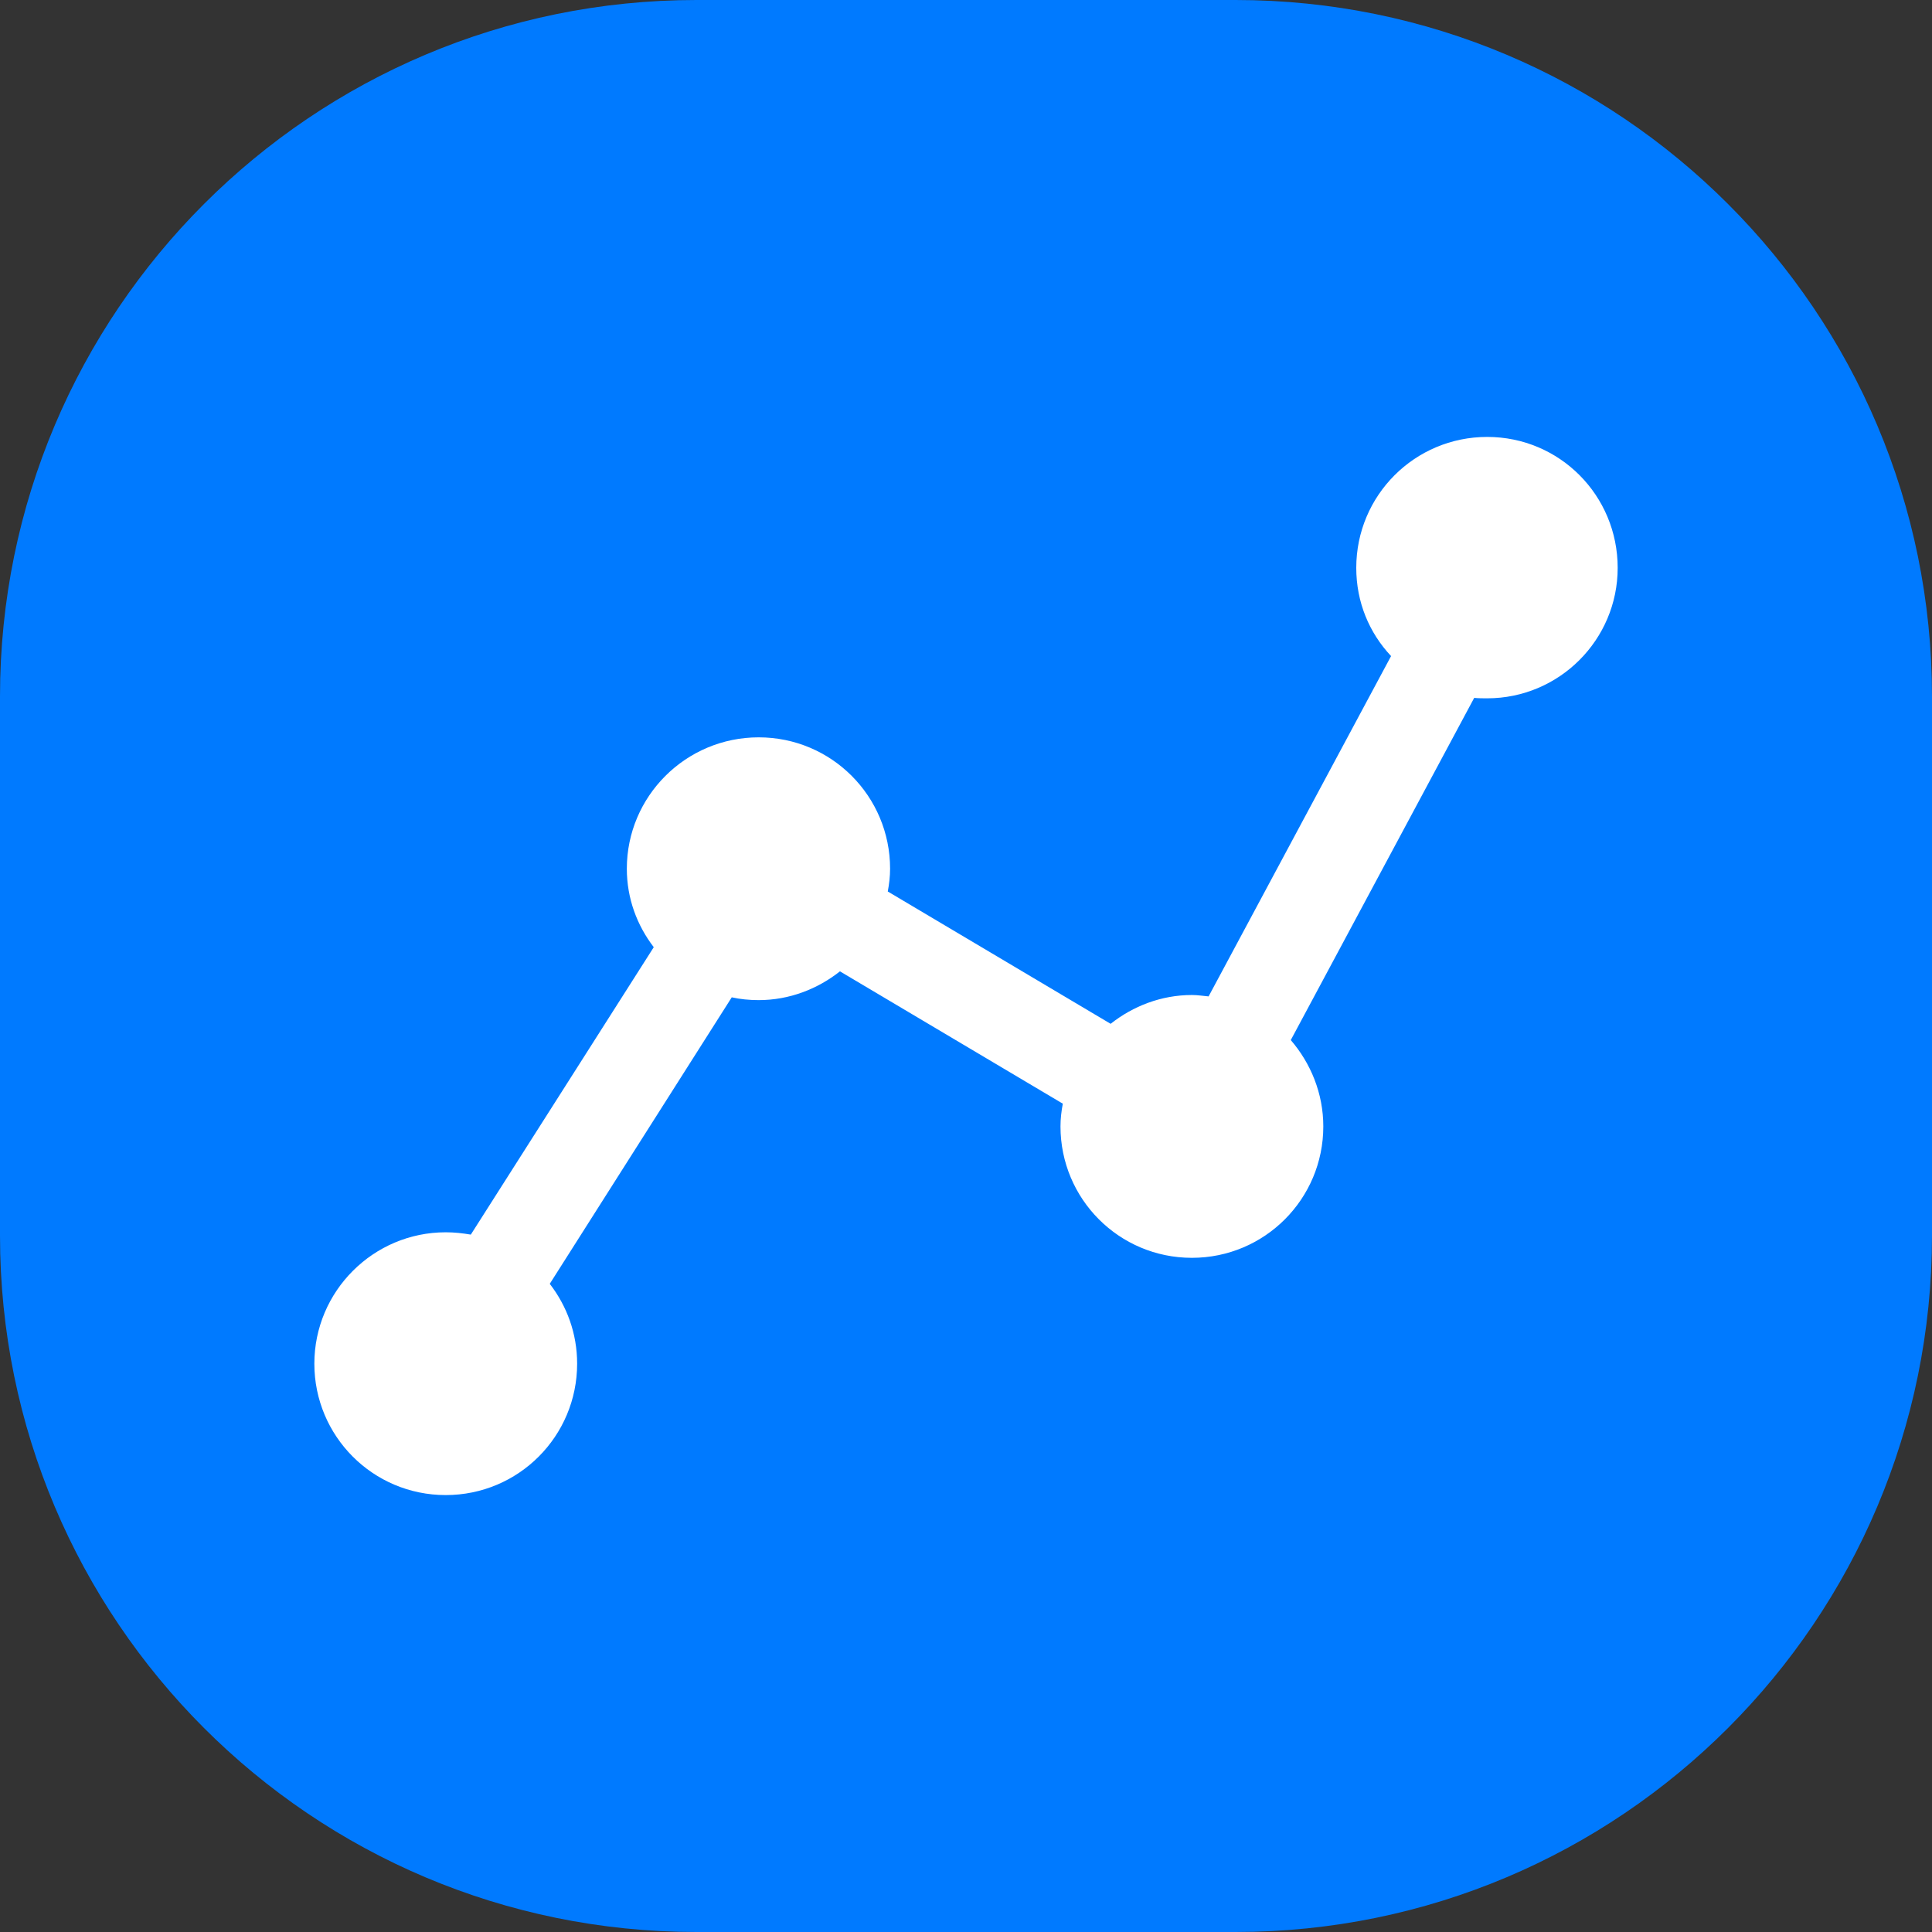 <svg xmlns="http://www.w3.org/2000/svg" width="65" height="65" viewBox="0 0 65 65" fill="none"><rect x="0" y="0" width="65" height="65" fill="#333333" stroke="none"/><path d="M41.568 0H23.432C10.491 0 0 10.491 0 23.432V41.568C0 54.509 10.491 65 23.432 65H41.568C54.509 65 65 54.509 65 41.568V23.432C65 10.491 54.509 0 41.568 0Z" fill="#007AFF"></path><path d="M54.425 19.105C54.425 21.526 52.456 23.494 50.035 23.494C49.894 23.494 49.738 23.494 49.598 23.479L43.427 34.992C44.099 35.773 44.521 36.788 44.521 37.897C44.521 40.334 42.552 42.318 40.1 42.318C37.647 42.318 35.679 40.334 35.679 37.897C35.679 37.632 35.71 37.382 35.757 37.132L28.259 32.68C27.509 33.273 26.556 33.648 25.525 33.648C25.213 33.648 24.9 33.617 24.619 33.554L18.496 43.193C19.074 43.943 19.417 44.864 19.417 45.88C19.417 48.317 17.449 50.3 14.996 50.3C12.544 50.3 10.576 48.317 10.576 45.88C10.576 43.443 12.56 41.459 14.996 41.459C15.293 41.459 15.559 41.49 15.84 41.537L21.995 31.867C21.432 31.133 21.089 30.227 21.089 29.227C21.089 26.791 23.073 24.807 25.525 24.807C27.978 24.807 29.946 26.791 29.946 29.227C29.946 29.493 29.915 29.743 29.868 29.993L37.366 34.445C38.116 33.851 39.069 33.476 40.1 33.476C40.303 33.476 40.475 33.508 40.662 33.523L46.801 22.073C46.067 21.292 45.63 20.261 45.63 19.105C45.63 16.668 47.598 14.7 50.035 14.7C52.472 14.7 54.425 16.668 54.425 19.105Z" fill="white"></path></svg>